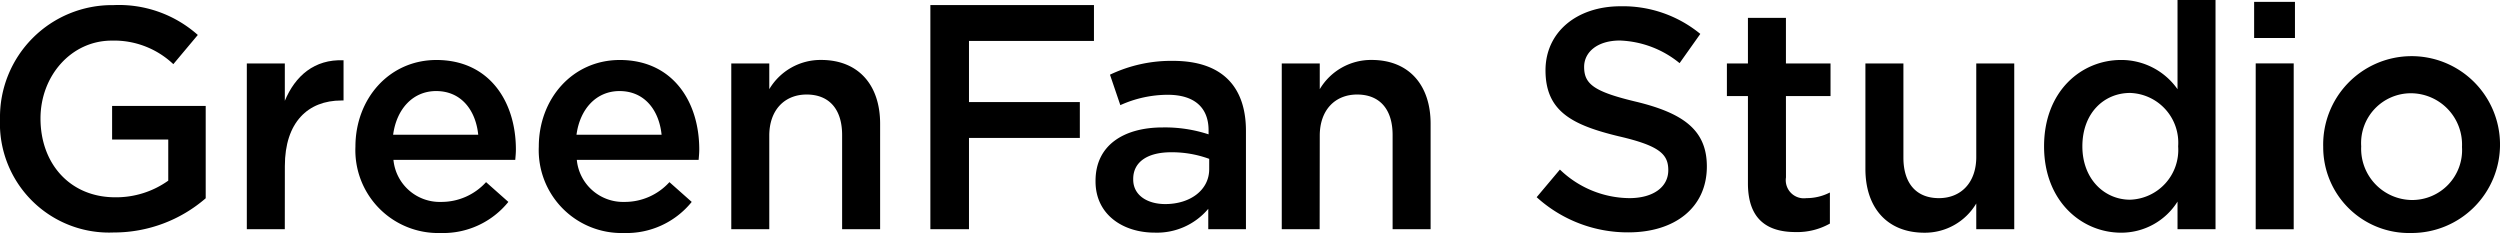 <svg xmlns="http://www.w3.org/2000/svg" xmlns:xlink="http://www.w3.org/1999/xlink" width="230.917" height="21.521" viewBox="0 0 230.917 21.521"><defs><clipPath id="a"><rect width="230.917" height="21.521"/></clipPath></defs><g clip-path="url(#a)"><path d="M10.529,21.986A10.081,10.081,0,0,1,0,11.516,10.351,10.351,0,0,1,10.471.987a10.961,10.961,0,0,1,7.8,2.756L16.01,6.44a7.951,7.951,0,0,0-5.685-2.175c-3.741,0-6.584,3.248-6.584,7.192,0,4.206,2.755,7.28,6.9,7.28a8.291,8.291,0,0,0,4.9-1.537V13.4H10.355V10.3H19v8.527a12.945,12.945,0,0,1-8.469,3.161" transform="translate(0 -0.514)"/><path d="M51.108,27.225H47.6V11.911h3.51v3.452c.957-2.291,2.726-3.858,5.424-3.742v3.713h-.2c-3.075,0-5.221,2-5.221,6.062Z" transform="translate(-24.802 -6.052)"/><path d="M76.469,24.677a5.561,5.561,0,0,0,4.147-1.827l2.059,1.827a7.746,7.746,0,0,1-6.265,2.872,7.649,7.649,0,0,1-7.86-7.976c0-4.408,3.1-8.005,7.483-8.005,4.873,0,7.338,3.828,7.338,8.266,0,.319-.029.609-.058.957H72.061a4.294,4.294,0,0,0,4.409,3.886m3.422-6.207c-.232-2.262-1.567-4.032-3.886-4.032-2.147,0-3.655,1.653-3.974,4.032Z" transform="translate(-35.72 -6.027)"/><path d="M111.835,24.677a5.561,5.561,0,0,0,4.147-1.827l2.059,1.827a7.746,7.746,0,0,1-6.265,2.872,7.649,7.649,0,0,1-7.86-7.976c0-4.408,3.1-8.005,7.483-8.005,4.873,0,7.338,3.828,7.338,8.266,0,.319-.029.609-.058.957H107.427a4.294,4.294,0,0,0,4.409,3.886m3.422-6.207c-.232-2.262-1.567-4.032-3.886-4.032-2.147,0-3.655,1.653-3.974,4.032Z" transform="translate(-54.149 -6.027)"/><path d="M144.548,27.2h-3.51V11.886h3.51v2.378a5.511,5.511,0,0,1,4.786-2.7c3.452,0,5.452,2.32,5.452,5.888V27.2h-3.51V18.5c0-2.379-1.189-3.742-3.277-3.742-2.03,0-3.452,1.421-3.452,3.8Z" transform="translate(-73.492 -6.027)"/><path d="M194.543,4.286H183v5.65h10.239V13.25H183v8.43h-3.567V.973h15.111Z" transform="translate(-93.498 -0.507)"/><path d="M221.7,27.295V25.409a6.189,6.189,0,0,1-4.96,2.2c-2.9,0-5.453-1.653-5.453-4.728v-.058c0-3.306,2.639-4.93,6.207-4.93a12.889,12.889,0,0,1,4.234.638v-.377c0-2.117-1.334-3.277-3.771-3.277a10.664,10.664,0,0,0-4.379.957l-.957-2.813a13.13,13.13,0,0,1,5.83-1.277c4.525,0,6.729,2.379,6.729,6.468v9.078Zm.087-6.5a10.022,10.022,0,0,0-3.51-.609c-2.2,0-3.51.9-3.51,2.465v.058c0,1.45,1.305,2.262,2.958,2.262,2.32,0,4.061-1.305,4.061-3.219Z" transform="translate(-110.096 -6.122)"/><path d="M250.7,27.2H247.2V11.886h3.51v2.378a5.511,5.511,0,0,1,4.786-2.7c3.452,0,5.453,2.32,5.453,5.888V27.2h-3.51V18.5c0-2.379-1.189-3.742-3.277-3.742-2.03,0-3.452,1.421-3.452,3.8Z" transform="translate(-128.808 -6.027)"/><path d="M305.561,10.028c4.293,1.044,6.526,2.581,6.526,5.975,0,3.828-2.987,6.091-7.251,6.091a12.507,12.507,0,0,1-8.469-3.249l2.147-2.552a9.35,9.35,0,0,0,6.41,2.639c2.2,0,3.6-1.015,3.6-2.581,0-1.479-.812-2.262-4.583-3.133-4.321-1.044-6.758-2.32-6.758-6.091,0-3.539,2.9-5.917,6.932-5.917a11.255,11.255,0,0,1,7.367,2.553l-1.914,2.7a9.224,9.224,0,0,0-5.511-2.089c-2.089,0-3.306,1.073-3.306,2.437,0,1.6.928,2.291,4.815,3.219" transform="translate(-154.43 -0.631)"/><path d="M338.519,18.186A1.671,1.671,0,0,0,340.4,20.1a4.717,4.717,0,0,0,2.175-.522V22.45a6.141,6.141,0,0,1-3.161.784c-2.581,0-4.409-1.131-4.409-4.5V10.674h-1.943V7.658h1.943V3.452h3.51V7.658h4.119v3.016h-4.119Z" transform="translate(-173.554 -1.799)"/><path d="M370.01,12.234h3.509V27.548H370.01V25.17a5.511,5.511,0,0,1-4.786,2.7c-3.452,0-5.453-2.32-5.453-5.888V12.234h3.51v8.7c0,2.378,1.19,3.742,3.278,3.742,2.03,0,3.452-1.421,3.452-3.8Z" transform="translate(-187.469 -6.375)"/><path d="M406.555,21.173V18.621a6.13,6.13,0,0,1-5.221,2.871c-3.6,0-7.106-2.871-7.106-7.976s3.452-7.976,7.106-7.976a6.338,6.338,0,0,1,5.221,2.7V0h3.51V21.173Zm-4.38-12.588c-2.407,0-4.409,1.856-4.409,4.931,0,3.016,2.03,4.93,4.409,4.93a4.6,4.6,0,0,0,4.438-4.93,4.6,4.6,0,0,0-4.438-4.931" transform="translate(-205.424 0)"/><path d="M434.742.363h3.771V3.7h-3.771Zm.145,5.685h3.51V21.363h-3.51Z" transform="translate(-226.535 -0.189)"/><path d="M456.186,27.549a7.926,7.926,0,0,1-8.121-7.947,8.167,8.167,0,1,1,8.121,7.947m0-12.907a4.6,4.6,0,0,0-4.612,4.9,4.736,4.736,0,0,0,4.669,4.96,4.611,4.611,0,0,0,4.641-4.9,4.741,4.741,0,0,0-4.7-4.96" transform="translate(-233.477 -6.028)"/></g></svg>